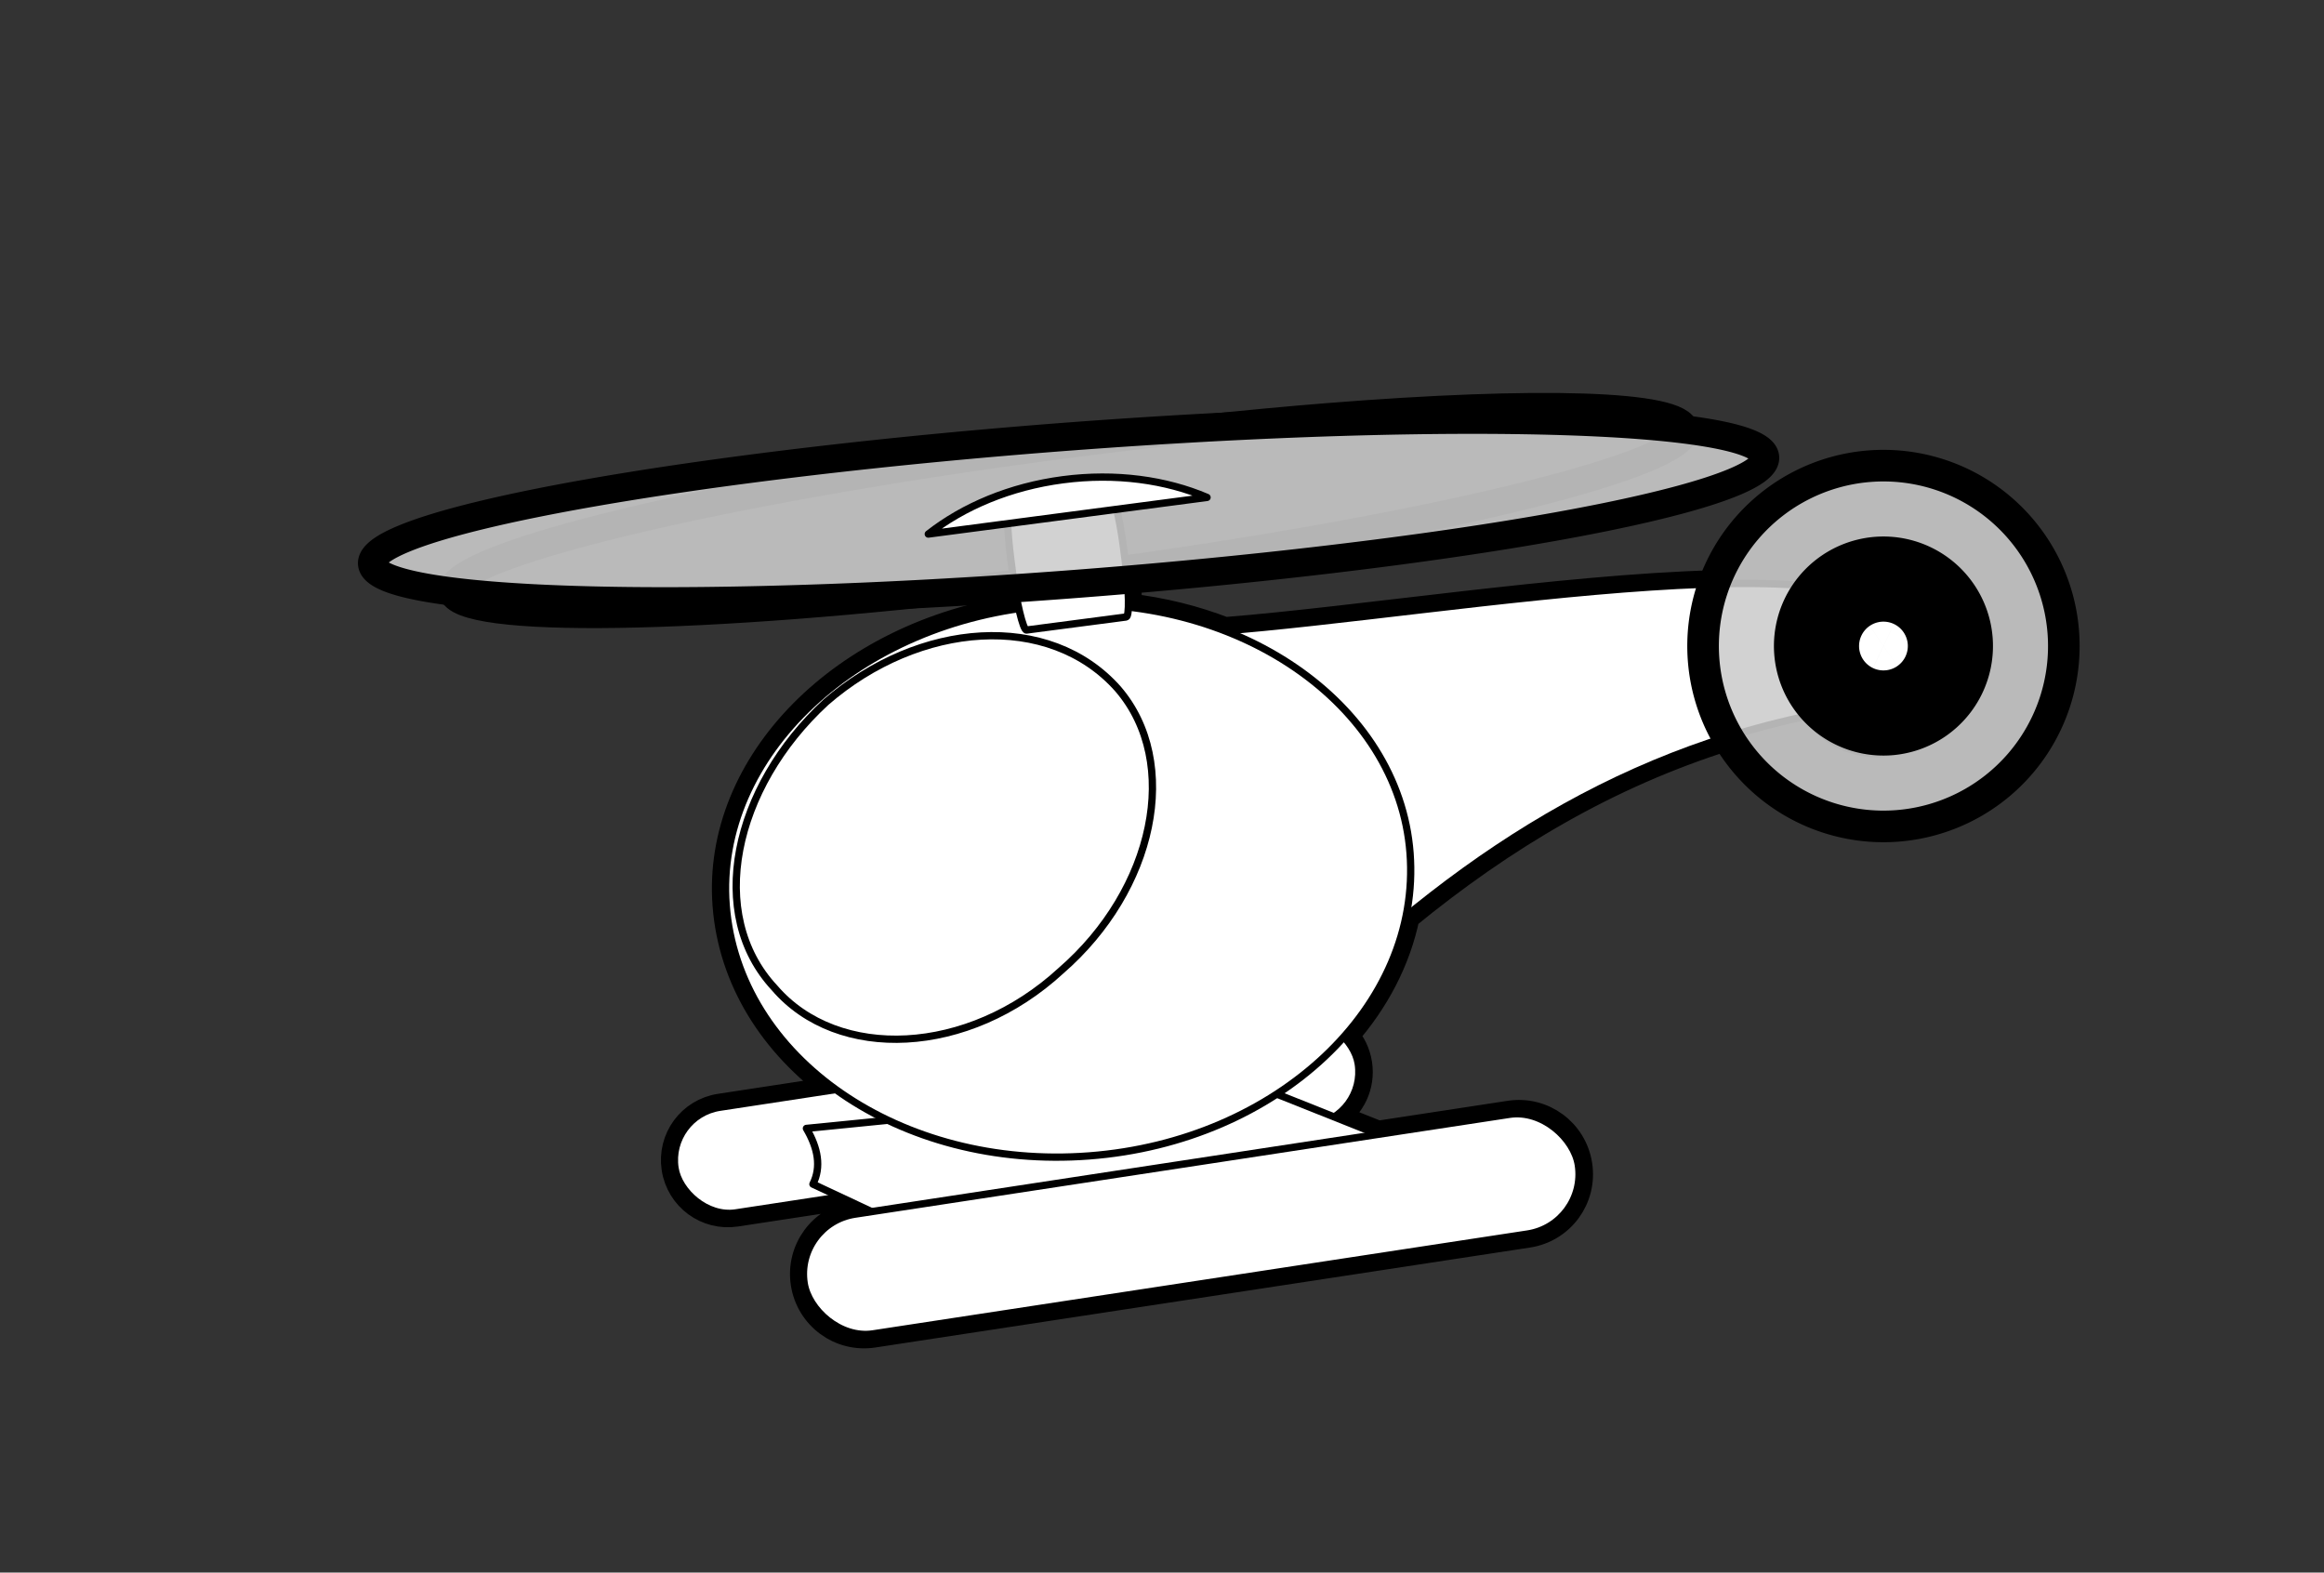 <?xml version="1.0"?><svg width="1020.888" height="690.749" xmlns="http://www.w3.org/2000/svg">
 <rect width="100%" height="100%" fill="#333333" stroke="none"/>
 <title>Toy Helicopter</title>
 <g>
  <title>Layer 1</title>
  <g externalResourcesRequired="false" id="g4101" transform="matrix(0.798 -0.061 0.061 0.798 148.906 135.614)">
   <path id="rect4057" d="m536.747,100.472c-44.804,0.161 -94.95,1.618 -147.844,4.5c-188.066,10.246 -339.831,34.681 -338.75,54.531c1.014,18.607 135.98,26.634 307.781,19.125c0.384,5.242 0.864,9.959 1.438,13.938c-96.574,6.484 -172.406,71.791 -172.406,150.031c0,40.995 19.948,78.164 52.406,105.531l-64.281,4.844c-16.2,1.221 -28.252,15.238 -27.031,31.438c1.221,16.2 15.238,28.252 31.438,27.031l57.781,-4.344l16.5,9.344l-9.219,0.688c-18.356,1.383 -32.008,17.269 -30.625,35.625c1.383,18.356 17.269,32.039 35.625,30.656l362.437,-27.312c18.356,-1.383 32.008,-17.269 30.625,-35.625c-1.383,-18.356 -17.269,-32.039 -35.625,-30.656l-72.875,5.5l-23.156,-11.344c9.933,-5.297 16.309,-16.076 15.406,-28.062c-0.459,-6.091 -2.705,-11.597 -6.219,-16.031c18.357,-17.912 31.745,-39.312 38.438,-62.781c56.596,-39.562 116.406,-69.119 183.469,-84.688c16.058,33.012 49.938,55.781 89.094,55.781c54.65,0 99,-44.35 99,-99c0,-54.65 -44.35,-99 -99,-99c-39.989,0 -74.474,23.753 -90.094,57.906c-83.317,-4.042 -196.484,4.988 -269.75,5.188c-15.923,-7.627 -33.367,-13.432 -51.875,-17.031c0.556,-4.666 0.686,-12.184 0.375,-20.938c175.366,-11.014 312.779,-34.048 311.75,-52.938c-0.777,-14.267 -80.312,-22.317 -194.812,-21.906z" stroke-miterlimit="4" stroke-linejoin="round" stroke-linecap="round" stroke-width="15" stroke="#000000" fill="none"/>
   <g externalResourcesRequired="false" id="g4040">
    <rect transform="matrix(0.997 -0.075 0.075 0.997 0 0)" ry="29.324" y="464.845" x="111.234" height="58.649" width="379.407" id="rect4008" stroke-miterlimit="4" stroke-linejoin="round" stroke-linecap="round" stroke-width="4" stroke="#000000" fill="#ffffff"/>
    <path d="m221.529,468.11l245.314,-5.743l118.965,58.252l-272.389,29.536l-90.659,-51.278c5.427,-9.088 4.271,-19.493 -1.231,-30.767z" id="rect4010" stroke-miterlimit="4" stroke-linejoin="round" stroke-linecap="round" stroke-width="4" stroke="#000000" fill="#ffffff"/>
    <path d="m826.891,308c28.859,0 50.504,-22.578 50.504,-51.606c0,-29.028 -21.645,-53.218 -50.504,-53.218c-27.056,0 -48.7,24.19 -48.7,53.218c0,29.028 21.645,51.606 48.7,51.606z" id="path3938" stroke-miterlimit="4" stroke-linejoin="round" stroke-linecap="round" stroke-width="4" stroke="#000000" fill-rule="evenodd" fill="#ff0000"/>
    <path d="m467.151,213.326c127.011,0.246 383.263,-28.502 381.561,35.336c-0.638,23.456 -21.118,30.447 -26.496,32.239c-126.112,7.392 -226.047,60.909 -320.606,140.005c-33.203,-28.79 -63.592,-171.683 -34.459,-207.58z" id="path3940" stroke-miterlimit="4" stroke-linejoin="round" stroke-linecap="round" stroke-width="4" stroke="#000000" fill-rule="evenodd" fill="#ffffff"/>
    <path d="m375.181,494.983c103.973,0 188.227,-68.12 188.227,-152.374c0,-82.461 -84.254,-150.581 -188.227,-150.581c-103.973,0 -188.227,68.12 -188.227,150.581c0,84.254 84.254,152.374 188.227,152.374z" id="path3942" stroke-miterlimit="4" stroke-linejoin="round" stroke-linecap="round" stroke-width="4" stroke="#000000" fill-rule="evenodd" fill="#ffffff"/>
    <rect id="rect4038" width="62.112" height="70.316" x="347.608" y="153.459" ry="31.056" rx="3.516" transform="matrix(0.999 -0.054 0.054 0.999 0 0)" stroke-miterlimit="4" stroke-linejoin="round" stroke-linecap="round" stroke-width="4" stroke="#000000" fill="#ffffff"/>
    <path d="m410.495,240.724c31.515,42.972 11.46,111.221 -42.975,151.665c-54.436,42.972 -126.061,40.444 -157.577,-2.528c-34.38,-42.972 -14.325,-111.221 40.11,-154.193c54.436,-40.444 126.061,-40.444 160.442,5.055z" id="path3944" stroke-miterlimit="4" stroke-linejoin="round" stroke-linecap="round" stroke-width="4" stroke="#000000" fill-rule="evenodd" fill="#ffffff"/>
    <rect id="rect4006" width="429.914" height="66.456" x="171.794" y="534.052" ry="33.228" transform="matrix(0.997 -0.075 0.075 0.997 0 0)" stroke-miterlimit="4" stroke-linejoin="round" stroke-linecap="round" stroke-width="4" stroke="#000000" fill="#ffffff"/>
    <path id="path4013" d="m317.782,228.479c22.07,6.01 24.046,30.904 5.14,54.971c-18.482,24.826 -52.699,39.746 -74.769,33.736c-23.422,-5.383 -25.397,-30.277 -6.916,-55.103c18.905,-24.067 52.699,-39.746 76.544,-33.604z" stroke-miterlimit="4" stroke-linejoin="round" stroke-linecap="round" stroke-width="4" fill-rule="evenodd" fill="#ffffff"/>
    <path d="m930.152,249.192a99.003,99.003 0 1 1 -198.006,0a99.003,99.003 0 1 1 198.006,0z" id="path4019" stroke-miterlimit="4" stroke-linejoin="round" stroke-linecap="round" stroke-width="17.345" stroke="#000000" fill-opacity="0.882" fill="#cccccc"/>
    <path id="path4021" d="m854.513,249.192a23.364,23.364 0 1 1 -46.728,0a23.364,23.364 0 1 1 46.728,0z" stroke-miterlimit="4" stroke-linejoin="round" stroke-linecap="round" stroke-width="73.499" stroke="#000000" fill="#ffffff"/>
    <path id="path4023" d="m731.561,122.381a340.699,35.96 0 1 1 -681.398,37.125a340.699,35.96 0 1 1 681.398,-37.125z" stroke-miterlimit="4" stroke-linejoin="round" stroke-linecap="round" stroke-width="15.491" stroke="#000000" fill-opacity="0.882" fill="#cccccc"/>
    <path d="m389.053,123.853c-29.207,1.591 -55.603,10.519 -75.962,24.105l154.093,-8.395c-21.714,-11.294 -48.924,-17.301 -78.131,-15.71z" id="path4030" stroke-miterlimit="4" stroke-linejoin="round" stroke-linecap="round" stroke-width="4" stroke="#000000" fill="#ffffff"/>
   </g>
  </g>
 </g>
</svg>